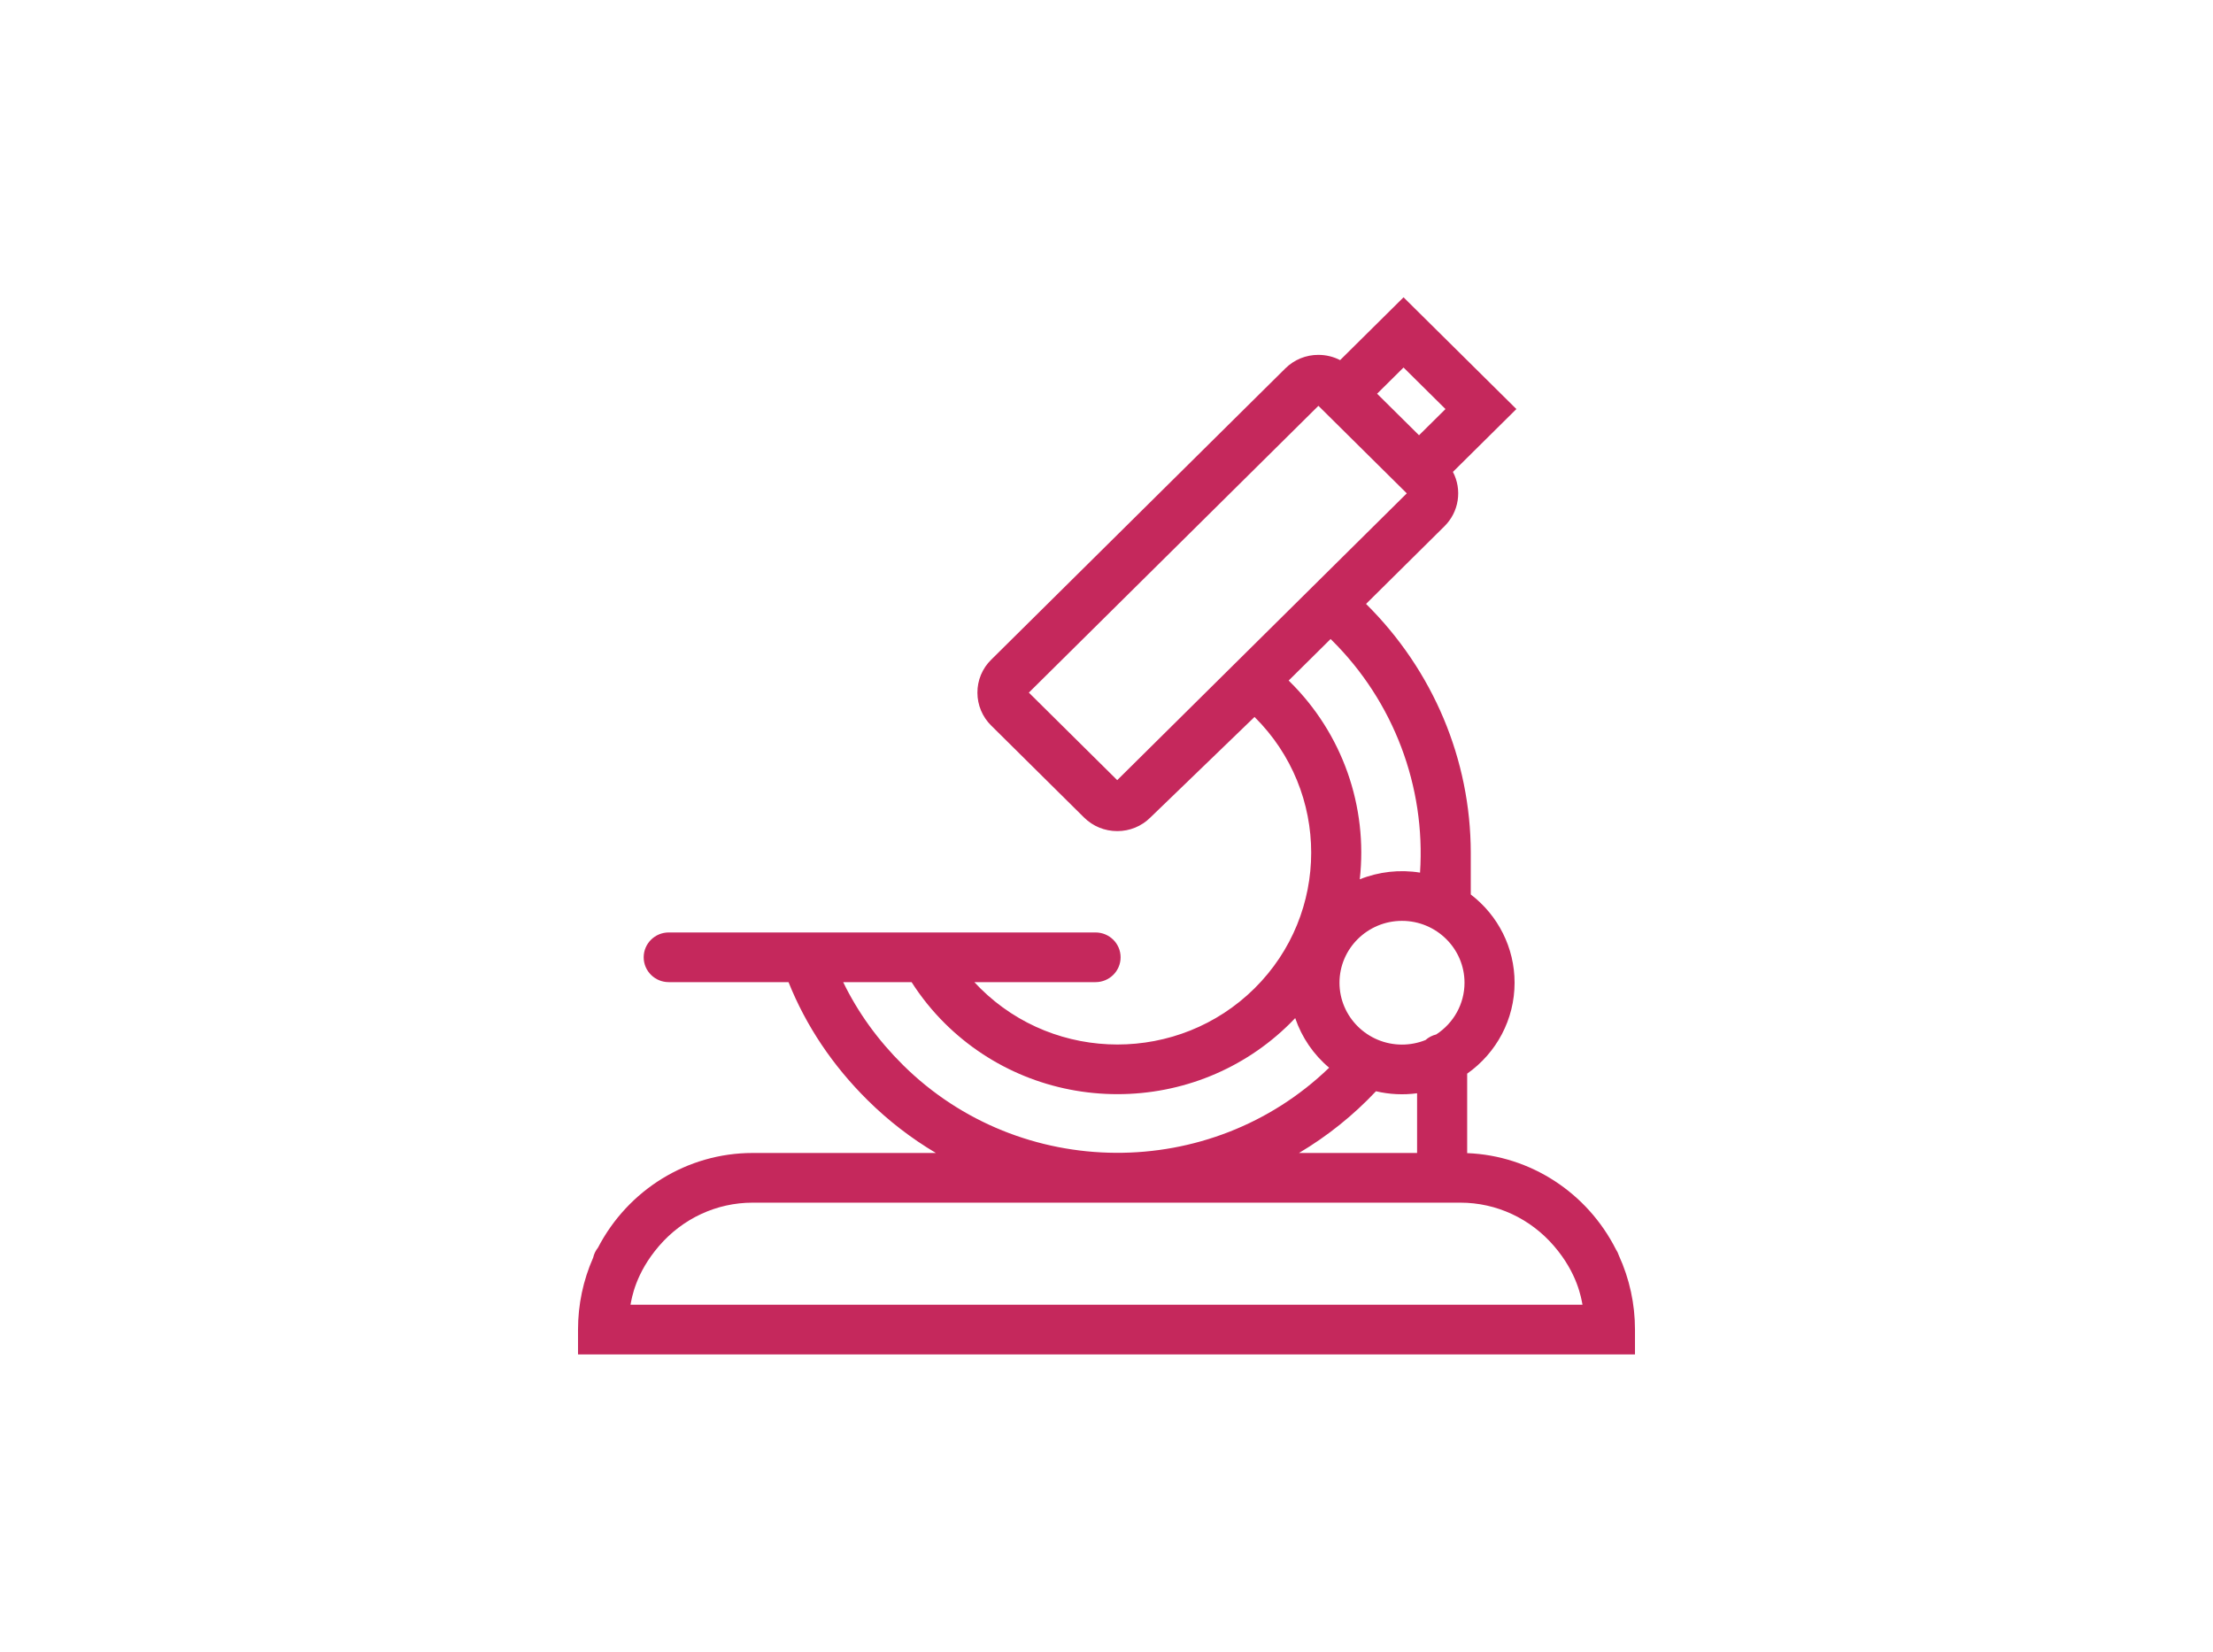 <svg width="134" height="100" viewBox="0 0 134 100" fill="none" xmlns="http://www.w3.org/2000/svg">
<g clip-path="url(#clip0_4037_15097)">
<path d="M98.028 76.02C98.67 77.425 99.002 78.951 99 80.496V82H35V80.496C35 78.978 35.315 77.503 35.916 76.145C35.966 75.921 36.067 75.713 36.21 75.535C38.026 72.044 41.608 69.805 45.574 69.805H56.67C55.165 68.913 53.776 67.839 52.534 66.608C50.414 64.508 48.806 62.108 47.746 59.462H40.493C39.656 59.462 38.976 58.789 38.976 57.958C38.976 57.126 39.656 56.454 40.493 56.454H66.337C67.174 56.454 67.854 57.126 67.854 57.958C67.854 58.789 67.174 59.462 66.337 59.462H58.999C59.118 59.59 59.239 59.716 59.362 59.839C63.939 64.371 71.386 64.371 75.963 59.839C80.538 55.308 80.538 47.938 75.963 43.407L69.652 49.499C69.12 50.027 68.4 50.321 67.651 50.318C66.891 50.318 66.176 50.025 65.64 49.494L60.017 43.926C59.753 43.667 59.544 43.357 59.401 43.016C59.258 42.675 59.184 42.309 59.184 41.939C59.182 41.569 59.254 41.201 59.396 40.859C59.538 40.517 59.748 40.207 60.012 39.947L77.829 22.304C78.361 21.776 79.081 21.482 79.83 21.485C80.293 21.485 80.742 21.594 81.146 21.803L84.986 18L91.819 24.765L87.976 28.57C88.254 29.1 88.355 29.705 88.264 30.297C88.173 30.888 87.894 31.435 87.469 31.856L82.716 36.563C86.796 40.603 89.048 46.01 89.057 51.614V54.154C90.716 55.424 91.71 57.381 91.71 59.498C91.71 61.71 90.623 63.744 88.839 65.002V69.814C92.682 69.964 96.111 72.216 97.845 75.64C97.923 75.757 97.985 75.885 98.028 76.02ZM88.678 59.498C88.678 57.433 86.98 55.752 84.892 55.752C82.805 55.752 81.108 57.433 81.108 59.498C81.108 61.562 82.805 63.243 84.892 63.243C85.379 63.243 85.862 63.15 86.314 62.969C86.499 62.804 86.723 62.688 86.964 62.629C88.024 61.94 88.678 60.773 88.678 59.497V59.498ZM84.987 22.25L83.384 23.837L85.924 26.352L87.526 24.765L84.986 22.25H84.987ZM74.81 40.141L85.183 29.869L79.832 24.57L62.298 41.933L67.649 47.232L74.81 40.141ZM82.336 53.236C83.493 52.773 84.755 52.633 85.985 52.831C86.329 47.617 84.386 42.468 80.649 38.767L80.57 38.688L78.03 41.203L78.106 41.279C79.67 42.822 80.863 44.7 81.596 46.771C82.328 48.843 82.582 51.053 82.336 53.236ZM54.676 64.479C61.781 71.513 73.308 71.568 80.481 64.643C79.535 63.848 78.825 62.809 78.426 61.639C78.32 61.751 78.214 61.86 78.106 61.967C75.303 64.743 71.557 66.244 67.663 66.244C63.768 66.244 60.022 64.742 57.22 61.967C56.455 61.209 55.777 60.369 55.198 59.462H51.056C51.942 61.29 53.155 62.972 54.677 64.479H54.676ZM78.656 69.805H85.806V66.19C84.975 66.301 84.132 66.26 83.317 66.068C81.946 67.526 80.377 68.784 78.656 69.805V69.805ZM95.822 78.992C95.743 78.588 95.521 77.092 94.096 75.437C92.671 73.781 90.624 72.813 88.427 72.813H45.573C43.376 72.813 41.329 73.781 39.904 75.437C38.479 77.092 38.257 78.588 38.178 78.992H95.822H95.822Z" fill="#C5285C"/>
</g>
<defs>
<clipPath id="clip0_4037_15097">
<rect width="64" height="64" fill="white" transform="translate(35 18)"/>
</clipPath>
</defs>
</svg>
